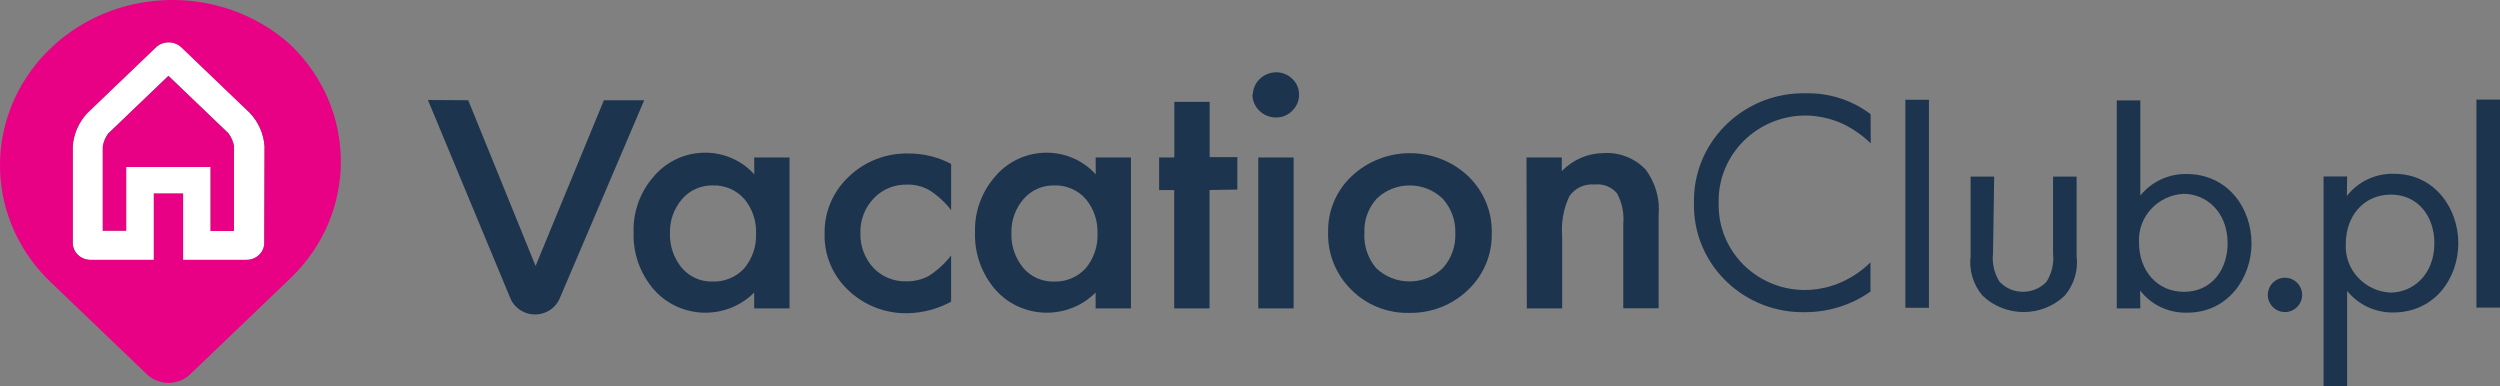 <svg width="259" height="40" viewBox="0 0 259 40" fill="none" xmlns="http://www.w3.org/2000/svg">
<rect x="0" y="0" width="259" height="40" fill="#808080" stroke="none"/>
<path d="M18.77 4.882C18.044 4.221 16.904 4.221 16.178 4.882L9.057 11.706C8.161 12.661 7.625 13.879 7.541 15.162V25.164C7.541 26.135 8.362 26.92 9.376 26.92H15.938V20.053H18.969V26.92H25.545C26.559 26.92 27.38 26.132 27.38 25.164L27.409 15.162C27.326 13.879 26.792 12.663 25.894 11.706L18.772 4.882H18.77ZM24.24 23.928H21.815V17.294H13.072V23.898H10.647V15.187C10.719 14.7 10.912 14.238 11.208 13.836L17.451 7.854L23.65 13.79C23.953 14.184 24.156 14.644 24.24 15.126V23.928Z" fill="white"/>
<path d="M30.09 4.635C22.894 -1.834 11.588 -1.49 4.838 5.405C-1.609 11.986 -1.614 22.235 4.831 28.823L15.074 38.638L15.3 38.855C16.519 39.934 18.399 39.934 19.619 38.855L30.09 28.823C37.053 22.142 37.053 11.319 30.09 4.637V4.635ZM27.378 25.164C27.378 26.135 26.556 26.92 25.543 26.92H18.967V20.053H15.936V26.92H9.373C8.36 26.92 7.539 26.132 7.539 25.164V15.162C7.622 13.879 8.156 12.663 9.054 11.706L16.175 4.882C16.902 4.221 18.042 4.221 18.768 4.882L25.889 11.706C26.785 12.661 27.319 13.879 27.405 15.162L27.375 25.164H27.378ZM17.451 7.858L11.208 13.84C10.912 14.241 10.722 14.705 10.647 15.191V23.903H13.072V17.299H21.815V23.932H24.24V15.135C24.156 14.65 23.953 14.193 23.65 13.799L17.451 7.863V7.858Z" fill="#E80085"/>
<path d="M48.508 10.386L55.487 27.554L62.565 10.386H66.738L57.989 30.906C57.4 32.291 55.778 32.945 54.367 32.368C53.693 32.092 53.159 31.567 52.876 30.906L44.334 10.361L48.508 10.386Z" fill="#1C344D"/>
<path d="M78.135 16.312H81.795V31.947H78.135V30.306C75.409 33.045 70.937 33.097 68.145 30.422C68.021 30.304 67.903 30.181 67.788 30.055C66.331 28.396 65.564 26.257 65.641 24.068C65.571 21.92 66.34 19.827 67.788 18.213C69.123 16.667 71.093 15.789 73.156 15.818C75.07 15.843 76.882 16.66 78.146 18.068L78.135 16.307V16.312ZM69.41 24.082C69.349 25.408 69.781 26.712 70.629 27.746C71.41 28.67 72.579 29.195 73.801 29.17C75.056 29.217 76.269 28.713 77.108 27.794C77.947 26.782 78.381 25.505 78.327 24.202C78.381 22.898 77.947 21.622 77.108 20.61C76.287 19.684 75.088 19.17 73.837 19.209C72.618 19.188 71.453 19.707 70.665 20.621C69.833 21.585 69.385 22.817 69.408 24.082H69.41Z" fill="#1C344D"/>
<path d="M98.537 16.982V21.771C97.912 20.958 97.148 20.257 96.279 19.7C95.578 19.304 94.782 19.105 93.974 19.125C92.667 19.091 91.409 19.609 90.52 20.549C89.593 21.517 89.097 22.81 89.14 24.141C89.095 25.462 89.572 26.748 90.47 27.733C91.346 28.667 92.592 29.183 93.886 29.145C94.703 29.161 95.512 28.968 96.23 28.581C97.116 28.009 97.897 27.294 98.535 26.463V31.252C97.164 32.001 95.626 32.413 94.056 32.449C91.748 32.504 89.518 31.641 87.869 30.055C86.251 28.527 85.365 26.402 85.428 24.2C85.383 21.972 86.297 19.831 87.941 18.297C89.588 16.712 91.821 15.848 94.128 15.902C95.664 15.895 97.18 16.266 98.532 16.979L98.537 16.982Z" fill="#1C344D"/>
<path d="M113.508 16.312H117.168V31.947H113.508V30.306C110.782 33.045 106.31 33.097 103.518 30.422C103.394 30.304 103.276 30.181 103.161 30.055C101.704 28.396 100.937 26.257 101.014 24.068C100.944 21.92 101.713 19.827 103.161 18.213C104.495 16.667 106.466 15.789 108.529 15.818C110.442 15.843 112.254 16.66 113.519 18.068L113.508 16.307V16.312ZM104.783 24.082C104.722 25.408 105.154 26.712 106.002 27.746C106.782 28.67 107.952 29.195 109.173 29.17C110.429 29.217 111.641 28.713 112.481 27.794C113.32 26.782 113.754 25.505 113.7 24.202C113.752 22.898 113.32 21.622 112.481 20.61C111.659 19.684 110.46 19.17 109.21 19.209C107.99 19.188 106.825 19.707 106.038 20.621C105.206 21.585 104.758 22.817 104.78 24.082H104.783Z" fill="#1C344D"/>
<path d="M125.307 19.689V31.947H121.647V19.689H120.086V16.312H121.66V10.554H125.32V16.276H128.189V19.639L125.309 19.686L125.307 19.689Z" fill="#1C344D"/>
<path d="M129.786 9.811C129.826 8.517 130.906 7.489 132.227 7.489C132.844 7.489 133.437 7.729 133.873 8.159C134.335 8.589 134.59 9.187 134.581 9.811C134.588 10.438 134.333 11.04 133.873 11.475C133.437 11.93 132.826 12.181 132.19 12.17C130.842 12.17 129.75 11.097 129.75 9.775L129.786 9.811ZM134.018 16.312V31.947H130.358V16.312H134.018Z" fill="#1C344D"/>
<path d="M137.595 24.009C137.554 21.839 138.438 19.752 140.035 18.251C143.406 15.076 148.731 15.076 152.104 18.251C153.712 19.795 154.597 21.922 154.545 24.129C154.606 26.341 153.721 28.477 152.104 30.019C150.484 31.592 148.283 32.456 146.003 32.413C143.75 32.47 141.574 31.603 139.999 30.019C138.384 28.43 137.513 26.252 137.595 24.009ZM141.352 24.068C141.259 25.413 141.696 26.741 142.571 27.78C144.494 29.613 147.555 29.613 149.477 27.78C150.362 26.789 150.826 25.503 150.771 24.188C150.826 22.873 150.362 21.588 149.477 20.596C147.575 18.747 144.51 18.747 142.607 20.596C141.752 21.558 141.302 22.805 141.35 24.079V24.068H141.352Z" fill="#1C344D"/>
<path d="M158.141 16.312H161.801V17.735C162.93 16.549 164.505 15.87 166.158 15.857C167.789 15.766 169.377 16.393 170.49 17.568C171.517 18.951 171.995 20.653 171.832 22.357V31.936H168.172V23.208C168.273 22.101 168.043 20.992 167.513 20.012C166.943 19.351 166.072 19.014 165.195 19.114C164.172 19.023 163.177 19.48 162.595 20.311C161.987 21.59 161.727 23 161.84 24.405V31.947H158.18L158.144 16.312H158.141Z" fill="#1C344D"/>
<path d="M193.808 14.852C192.955 14.021 191.971 13.333 190.892 12.817C189.682 12.272 188.368 11.982 187.035 11.966C182.056 11.984 178.032 15.959 178.05 20.845C178.05 20.931 178.05 21.015 178.055 21.101C177.96 25.947 181.887 29.951 186.825 30.044C186.902 30.044 186.981 30.044 187.058 30.044C188.503 30.025 189.924 29.677 191.207 29.025C192.159 28.547 193.028 27.925 193.781 27.18V30.209C191.815 31.589 189.463 32.334 187.047 32.341C180.815 32.488 175.641 27.649 175.494 21.535C175.49 21.382 175.49 21.23 175.494 21.076C175.342 14.922 180.306 9.814 186.576 9.664C186.782 9.66 186.988 9.66 187.194 9.664C189.58 9.633 191.908 10.395 193.795 11.83L193.806 14.847L193.808 14.852Z" fill="#1C344D"/>
<path d="M199.837 10.336V31.886H197.396V10.336H199.837Z" fill="#1C344D"/>
<path d="M259 10.318V31.868H256.559V10.318H259Z" fill="#1C344D"/>
<path d="M206.474 26.259C206.363 27.28 206.598 28.305 207.146 29.181C208.387 30.503 210.487 30.587 211.835 29.369C211.901 29.31 211.964 29.247 212.025 29.181C212.57 28.308 212.808 27.28 212.697 26.259V18.297H215.138V26.51C215.321 27.986 214.88 29.471 213.918 30.616C211.545 32.898 207.75 32.898 205.377 30.616C204.413 29.469 203.972 27.984 204.157 26.51V18.297H206.598L206.476 26.259H206.474Z" fill="#1C344D"/>
<path d="M221.738 31.947H219.298V10.398H221.738V20.264C222.885 18.833 224.643 18.007 226.498 18.025C230.855 18.025 233.257 21.617 233.257 25.209C233.257 28.801 230.816 32.393 226.595 32.393C224.686 32.447 222.867 31.589 221.714 30.093L221.738 31.949V31.947ZM230.78 25.207C230.78 21.855 228.475 20.082 226.229 20.082C223.537 20.216 221.465 22.466 221.6 25.107C221.6 25.128 221.603 25.15 221.605 25.171C221.605 27.959 223.41 30.234 226.267 30.234C229.124 30.234 230.782 27.934 230.782 25.204L230.78 25.207Z" fill="#1C344D"/>
<path d="M243.138 20.304C244.289 18.808 246.108 17.953 248.02 18.005C252.241 18.005 254.682 21.597 254.682 25.189C254.682 28.78 252.277 32.373 247.922 32.373C246.068 32.391 244.31 31.564 243.163 30.134V40H240.722V18.281H243.163L243.138 20.306V20.304ZM247.689 20.162C244.835 20.162 243.027 22.436 243.027 25.225C243.027 25.245 243.025 25.268 243.023 25.288C242.887 27.93 244.959 30.179 247.651 30.313C249.895 30.313 252.202 28.541 252.202 25.189C252.202 22.459 250.542 20.159 247.687 20.159L247.689 20.162Z" fill="#1C344D"/>
<path d="M236.723 28.771C237.7 28.771 238.501 29.573 238.501 30.55C238.501 31.528 237.7 32.33 236.723 32.33C235.745 32.33 234.945 31.528 234.945 30.55C234.945 29.573 235.745 28.771 236.723 28.771Z" fill="#1C344D"/>
</svg>
